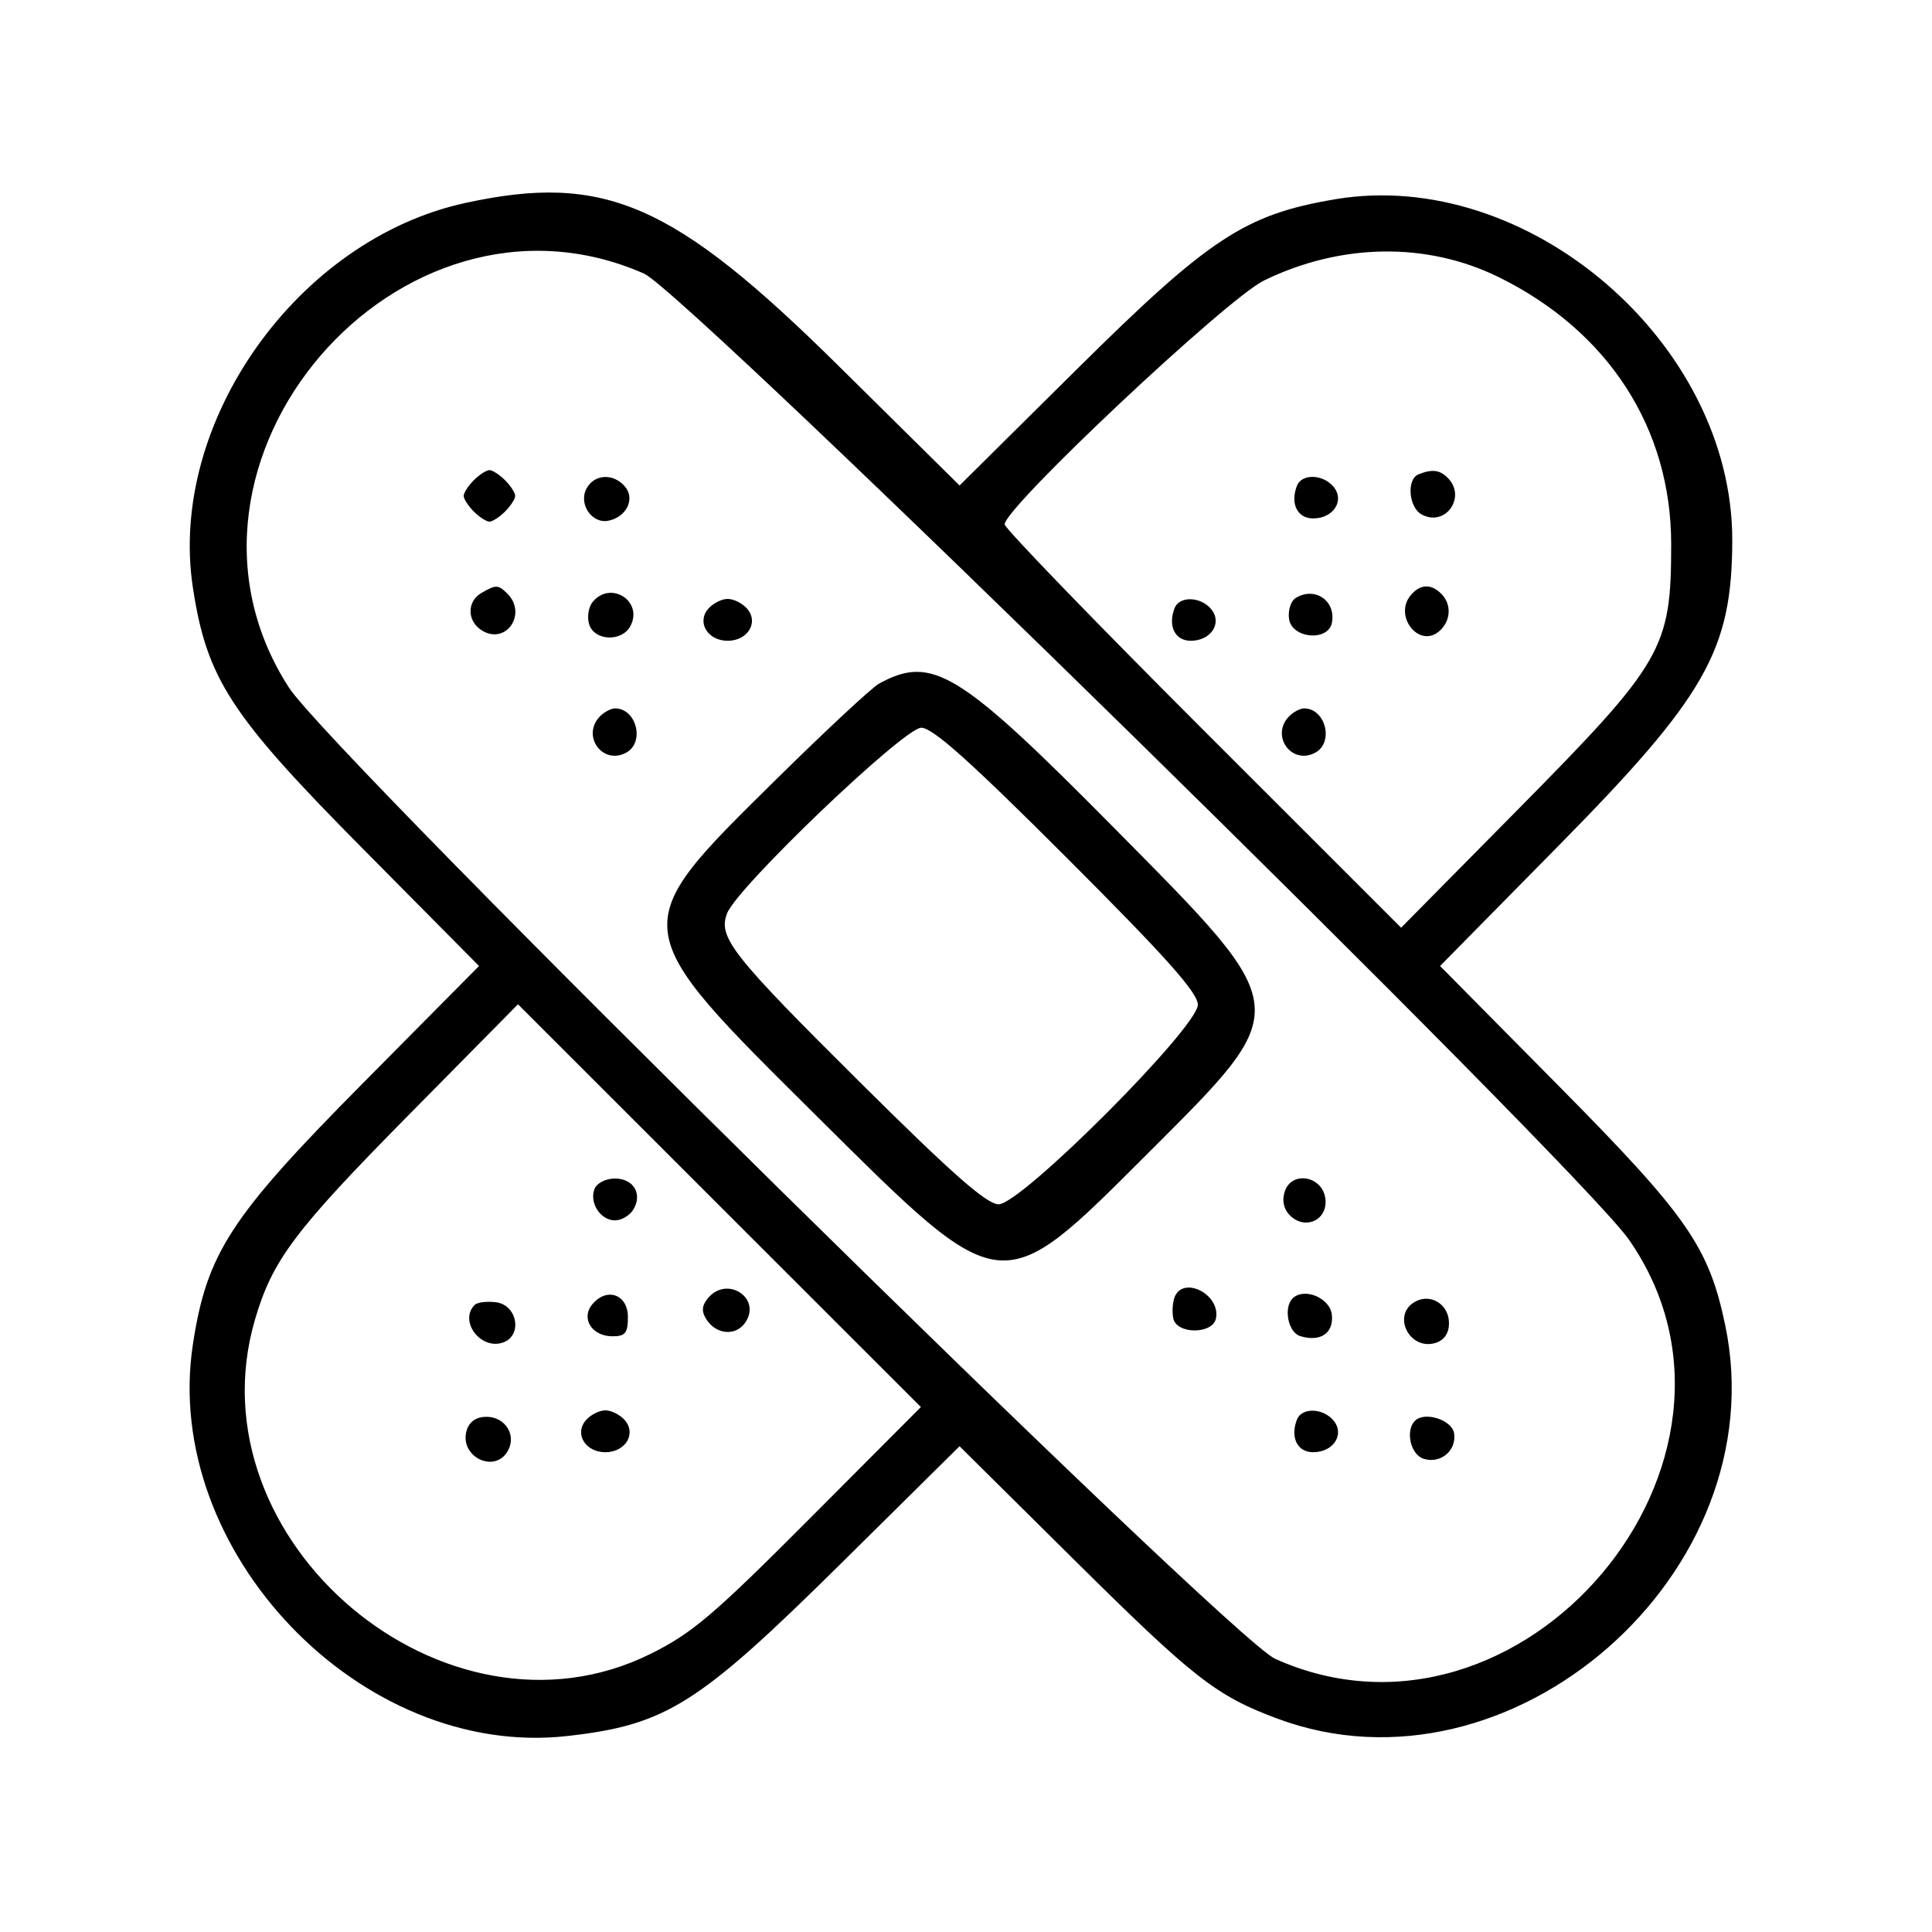 <svg id="svg" xmlns="http://www.w3.org/2000/svg" xmlns:xlink="http://www.w3.org/1999/xlink" width="400" height="400" viewBox="0, 0, 400,400"><g id="svgg"><path id="path0" d="M96.350 42.019 C 61.565 49.576,34.719 87.479,39.937 121.667 C 42.816 140.528,47.700 148.043,74.965 175.562 L 99.177 200.000 74.965 224.438 C 47.700 251.957,42.816 259.472,39.937 278.333 C 33.412 321.080,74.712 364.261,117.493 359.421 C 137.983 357.103,144.549 352.953,174.333 323.495 L 198.665 299.429 222.333 322.880 C 247.176 347.496,251.778 351.095,264.457 355.819 C 312.870 373.858,367.865 325.574,357.193 274.399 C 353.809 258.169,349.371 251.781,322.881 225.000 L 298.152 200.000 322.782 175.000 C 353.189 144.135,358.586 134.646,358.647 111.947 C 358.756 71.021,316.277 34.512,276.402 41.260 C 257.778 44.412,250.374 49.281,223.075 76.327 L 198.665 100.512 173.666 75.802 C 139.472 42.002,125.177 35.756,96.350 42.019 M133.333 56.645 C 142.145 60.521,326.815 241.655,337.260 256.667 C 369.045 302.348,314.999 366.361,264.000 343.438 C 254.455 339.148,68.825 156.326,59.803 142.331 C 29.836 95.843,82.618 34.336,133.333 56.645 M310.291 57.377 C 333.013 68.563,346.000 88.672,346.000 112.667 C 346.000 134.312,344.371 137.128,314.163 167.702 L 290.086 192.070 249.043 151.043 C 226.469 128.478,208.000 109.363,208.000 108.564 C 208.000 105.075,254.008 61.820,261.709 58.068 C 277.622 50.316,295.433 50.062,310.291 57.377 M98.095 99.429 C 96.943 100.581,96.000 102.038,96.000 102.667 C 96.000 103.295,96.943 104.752,98.095 105.905 C 99.248 107.057,100.705 108.000,101.333 108.000 C 101.962 108.000,103.419 107.057,104.571 105.905 C 105.724 104.752,106.667 103.295,106.667 102.667 C 106.667 102.038,105.724 100.581,104.571 99.429 C 103.419 98.276,101.962 97.333,101.333 97.333 C 100.705 97.333,99.248 98.276,98.095 99.429 M293.667 98.216 C 291.202 99.211,291.644 105.002,294.299 106.487 C 299.193 109.226,303.726 102.926,299.733 98.933 C 298.066 97.266,296.485 97.079,293.667 98.216 M121.432 101.149 C 119.724 104.340,122.530 108.482,125.945 107.812 C 129.681 107.078,131.539 103.324,129.426 100.778 C 127.059 97.926,123.057 98.112,121.432 101.149 M268.512 100.589 C 267.092 104.290,268.608 107.333,271.873 107.333 C 276.079 107.333,278.461 103.632,276.093 100.778 C 273.904 98.141,269.494 98.031,268.512 100.589 M99.667 122.773 C 96.497 124.620,96.723 128.913,100.085 130.712 C 105.003 133.344,109.092 126.959,105.067 122.933 C 103.156 121.023,102.696 121.009,99.667 122.773 M292.053 123.269 C 288.523 127.523,293.732 134.209,297.888 130.759 C 300.396 128.678,300.627 125.160,298.400 122.933 C 296.262 120.796,294.007 120.915,292.053 123.269 M122.720 124.603 C 121.836 125.667,121.503 127.767,121.980 129.269 C 123.070 132.704,128.734 132.945,130.507 129.632 C 133.251 124.505,126.448 120.111,122.720 124.603 M268.217 123.838 C 267.236 124.460,266.636 126.400,266.883 128.151 C 267.457 132.209,275.000 132.876,275.759 128.936 C 276.640 124.360,272.165 121.335,268.217 123.838 M146.574 126.112 C 144.235 128.930,146.569 132.667,150.667 132.667 C 154.765 132.667,157.098 128.930,154.759 126.112 C 153.795 124.950,151.954 124.000,150.667 124.000 C 149.380 124.000,147.538 124.950,146.574 126.112 M243.179 125.922 C 241.758 129.623,243.275 132.667,246.540 132.667 C 250.745 132.667,253.128 128.966,250.759 126.112 C 248.570 123.474,244.160 123.364,243.179 125.922 M182.000 141.533 C 180.533 142.332,171.042 151.164,160.908 161.159 C 129.295 192.343,129.191 191.501,169.565 231.549 C 207.827 269.501,207.013 269.414,237.558 238.882 C 268.180 208.274,268.301 209.476,230.802 171.555 C 198.511 138.899,193.029 135.527,182.000 141.533 M124.267 148.267 C 120.286 152.247,124.701 158.479,129.632 155.840 C 133.563 153.737,131.791 146.667,127.333 146.667 C 126.527 146.667,125.147 147.387,124.267 148.267 M266.933 148.267 C 262.953 152.247,267.368 158.479,272.299 155.840 C 276.229 153.737,274.458 146.667,270.000 146.667 C 269.193 146.667,267.813 147.387,266.933 148.267 M220.964 177.703 C 241.472 198.211,248.000 205.531,248.000 208.019 C 248.000 212.713,211.448 249.333,206.764 249.333 C 204.303 249.333,197.254 243.140,178.311 224.333 C 151.470 197.688,148.601 194.044,150.546 189.075 C 152.684 183.613,187.163 150.667,190.741 150.667 C 193.107 150.667,200.888 157.627,220.964 177.703 M167.664 314.385 C 147.779 334.335,143.323 338.126,134.736 342.396 C 92.222 363.534,39.428 318.986,52.781 273.242 C 56.375 260.928,60.987 254.781,84.500 230.963 L 107.243 207.925 148.952 249.618 L 190.661 291.312 167.664 314.385 M123.079 246.181 C 121.976 249.056,124.345 252.667,127.333 252.667 C 128.640 252.667,130.320 251.698,131.067 250.515 C 133.104 247.285,131.221 244.000,127.333 244.000 C 125.400 244.000,123.553 244.947,123.079 246.181 M265.977 246.738 C 265.394 248.575,265.785 250.356,267.048 251.619 C 270.209 254.780,274.918 252.606,274.411 248.219 C 273.858 243.439,267.385 242.302,265.977 246.738 M146.574 268.778 C 145.303 270.309,145.206 271.501,146.220 273.112 C 148.209 276.270,152.195 276.694,154.194 273.961 C 157.894 268.900,150.594 263.934,146.574 268.778 M243.179 268.589 C 242.773 269.646,242.650 271.596,242.905 272.922 C 243.554 276.288,251.111 276.300,251.759 272.936 C 252.715 267.969,244.930 264.025,243.179 268.589 M122.627 270.047 C 120.205 272.966,122.544 276.667,126.812 276.667 C 129.465 276.667,130.000 275.996,130.000 272.667 C 130.000 267.984,125.629 266.431,122.627 270.047 M267.617 268.828 C 265.695 270.749,266.694 275.829,269.145 276.607 C 273.344 277.939,276.186 276.023,275.739 272.163 C 275.336 268.688,269.963 266.482,267.617 268.828 M292.966 269.513 C 288.058 272.259,291.844 279.742,297.269 278.020 C 299.021 277.464,300.000 276.008,300.000 273.957 C 300.000 270.071,296.227 267.687,292.966 269.513 M98.283 270.161 C 95.000 273.445,99.400 279.460,104.014 277.996 C 108.265 276.646,107.182 270.138,102.617 269.605 C 100.756 269.388,98.806 269.638,98.283 270.161 M121.241 294.112 C 118.902 296.930,121.235 300.667,125.333 300.667 C 129.431 300.667,131.765 296.930,129.426 294.112 C 128.462 292.950,126.620 292.000,125.333 292.000 C 124.046 292.000,122.205 292.950,121.241 294.112 M268.512 293.922 C 267.092 297.623,268.608 300.667,271.873 300.667 C 276.079 300.667,278.461 296.966,276.093 294.112 C 273.904 291.474,269.494 291.364,268.512 293.922 M96.646 296.064 C 94.924 301.490,102.408 305.275,105.154 300.368 C 106.979 297.106,104.596 293.333,100.710 293.333 C 98.659 293.333,97.202 294.312,96.646 296.064 M292.950 294.161 C 290.917 296.194,292.044 301.167,294.731 302.020 C 298.233 303.132,301.576 300.367,301.064 296.783 C 300.664 293.982,294.969 292.142,292.950 294.161 " stroke="none" fill="#000000" fill-rule="evenodd"></path></g></svg>